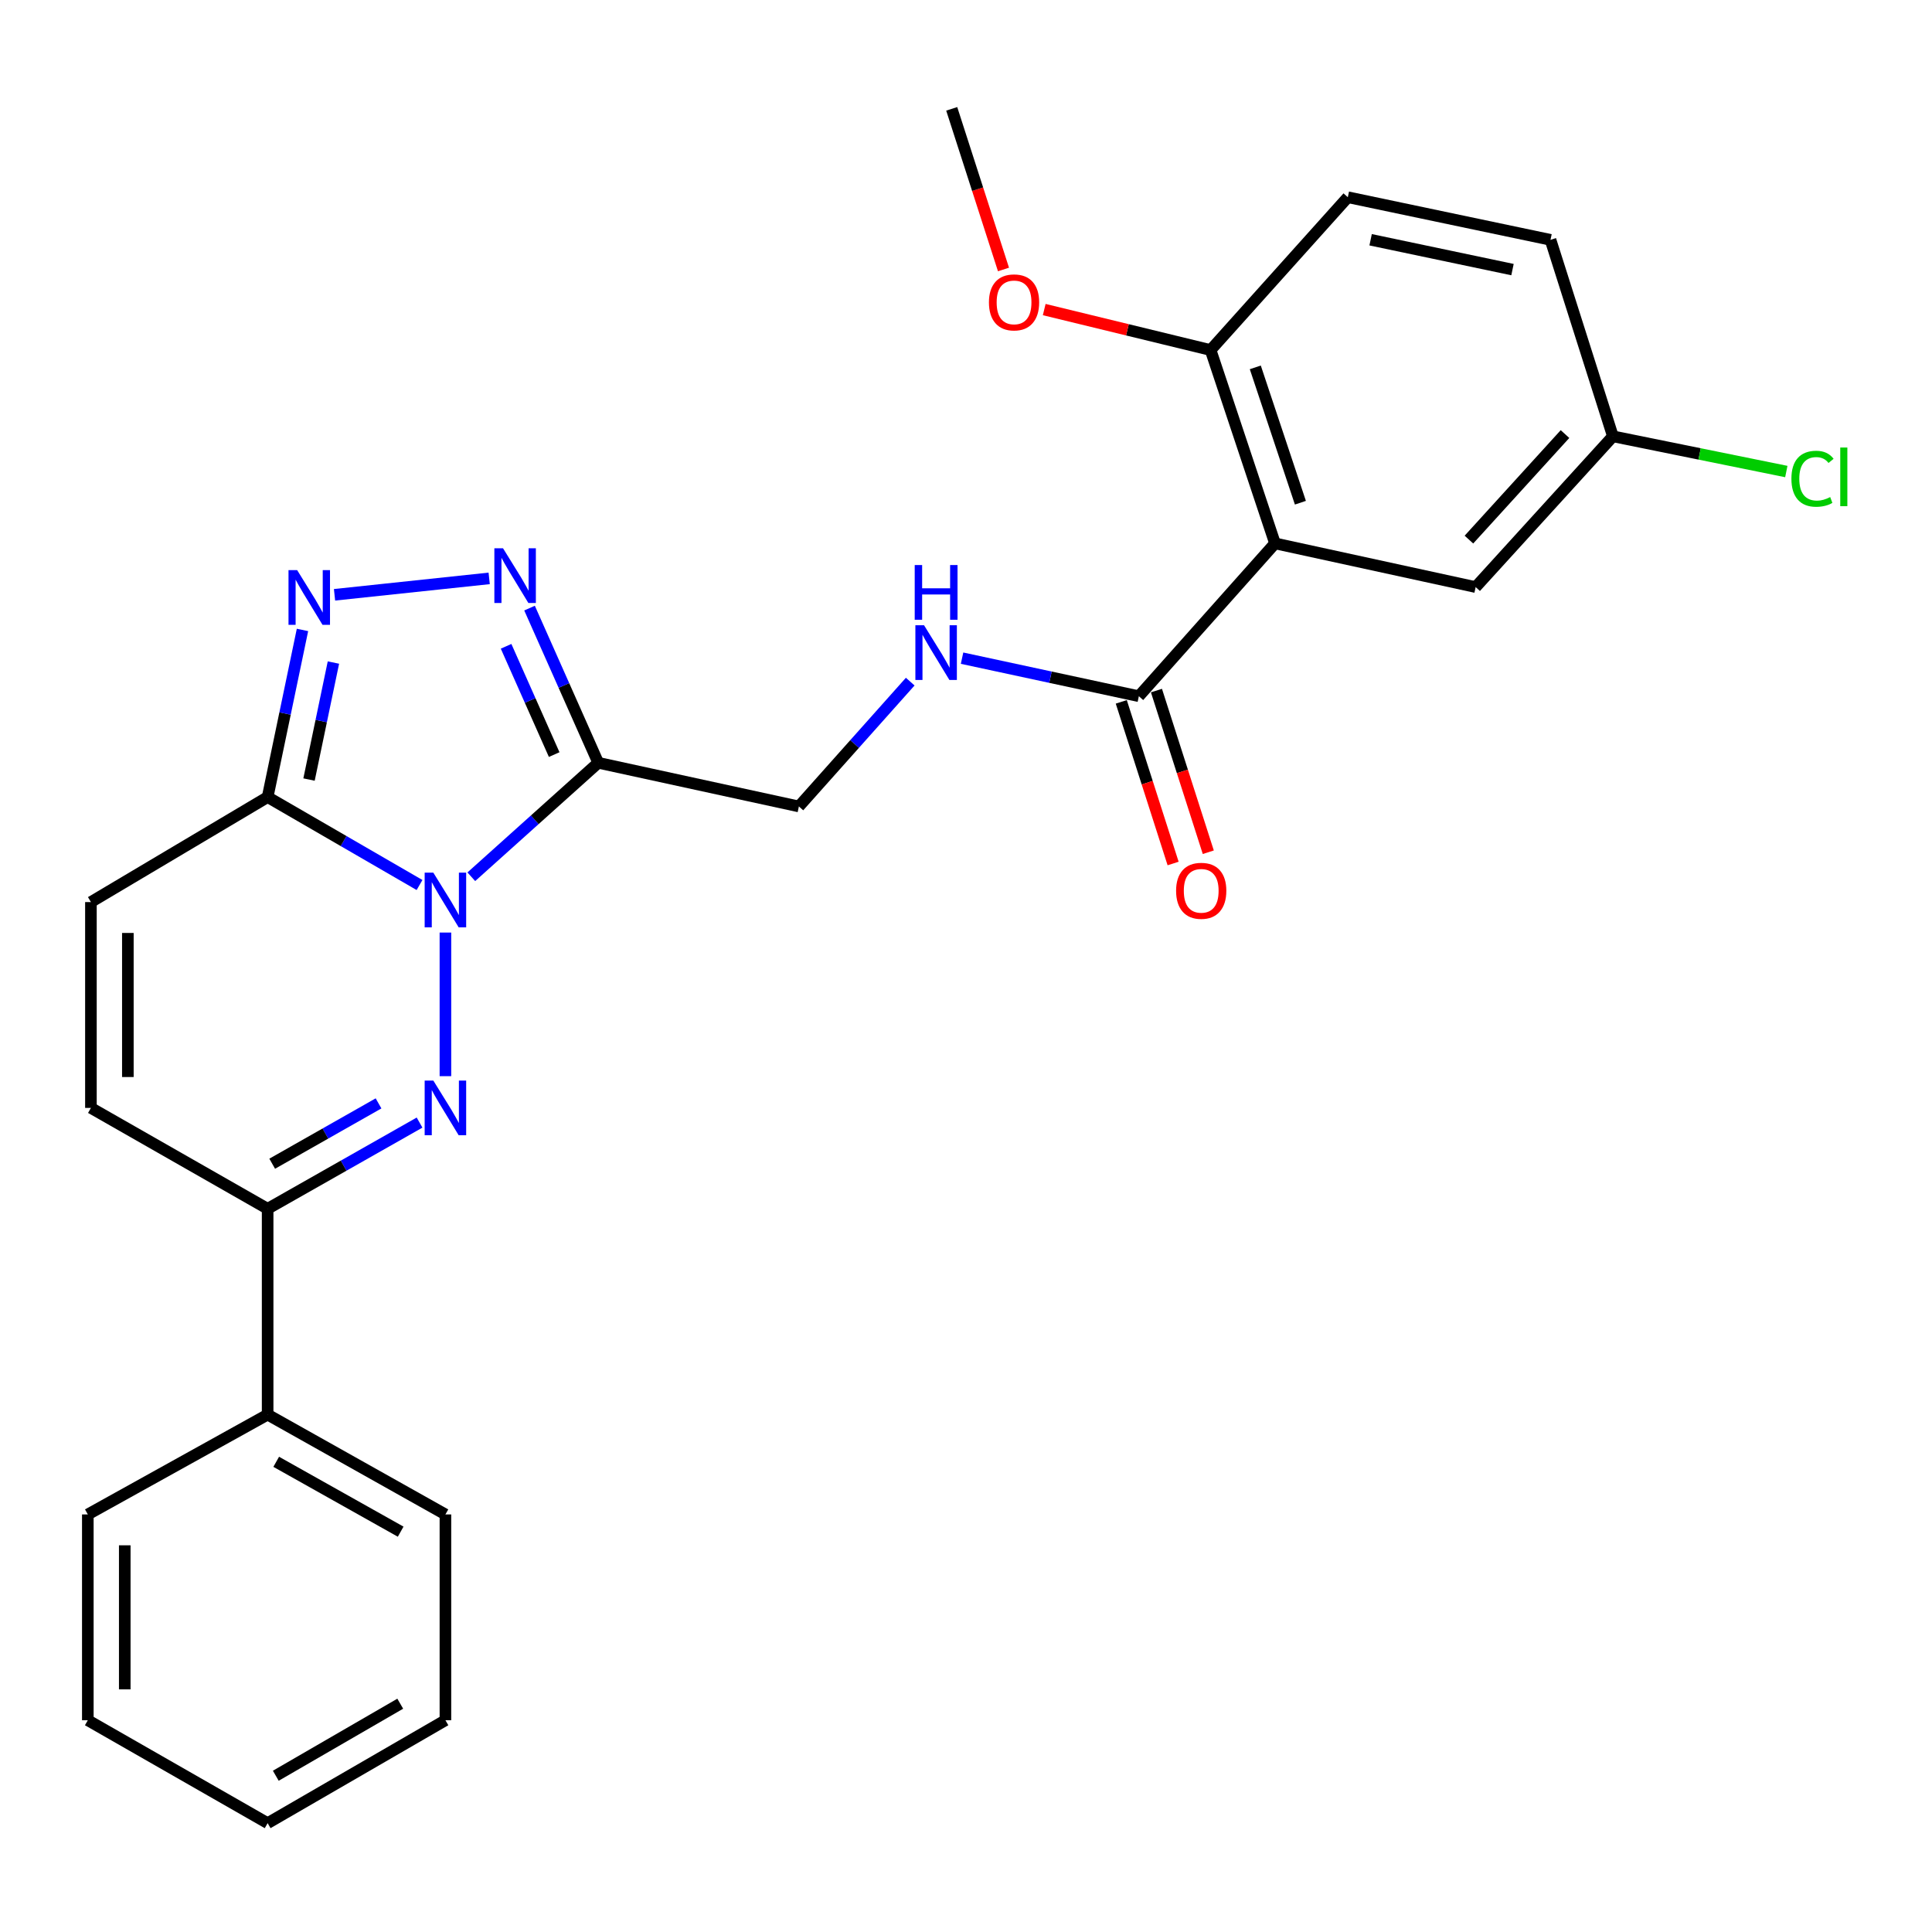 <?xml version='1.0' encoding='iso-8859-1'?>
<svg version='1.1' baseProfile='full'
              xmlns='http://www.w3.org/2000/svg'
                      xmlns:rdkit='http://www.rdkit.org/xml'
                      xmlns:xlink='http://www.w3.org/1999/xlink'
                  xml:space='preserve'
width='1000px' height='1000px' viewBox='0 0 1000 1000'>
<!-- END OF HEADER -->
<rect style='opacity:1.0;fill:#FFFFFF;stroke:none' width='1000' height='1000' x='0' y='0'> </rect>
<path class='bond-0' d='M 230.548,482.689 L 230.548,557.024' style='fill:none;fill-rule:evenodd;stroke:#0000FF;stroke-width:6px;stroke-linecap:butt;stroke-linejoin:miter;stroke-opacity:1' />
<path class='bond-1' d='M 243.945,453.81 L 276.799,424.314' style='fill:none;fill-rule:evenodd;stroke:#0000FF;stroke-width:6px;stroke-linecap:butt;stroke-linejoin:miter;stroke-opacity:1' />
<path class='bond-1' d='M 276.799,424.314 L 309.652,394.818' style='fill:none;fill-rule:evenodd;stroke:#000000;stroke-width:6px;stroke-linecap:butt;stroke-linejoin:miter;stroke-opacity:1' />
<path class='bond-2' d='M 217.15,458.083 L 177.838,435.325' style='fill:none;fill-rule:evenodd;stroke:#0000FF;stroke-width:6px;stroke-linecap:butt;stroke-linejoin:miter;stroke-opacity:1' />
<path class='bond-2' d='M 177.838,435.325 L 138.527,412.568' style='fill:none;fill-rule:evenodd;stroke:#000000;stroke-width:6px;stroke-linecap:butt;stroke-linejoin:miter;stroke-opacity:1' />
<path class='bond-6' d='M 217.163,581.047 L 177.845,603.354' style='fill:none;fill-rule:evenodd;stroke:#0000FF;stroke-width:6px;stroke-linecap:butt;stroke-linejoin:miter;stroke-opacity:1' />
<path class='bond-6' d='M 177.845,603.354 L 138.527,625.662' style='fill:none;fill-rule:evenodd;stroke:#000000;stroke-width:6px;stroke-linecap:butt;stroke-linejoin:miter;stroke-opacity:1' />
<path class='bond-6' d='M 195.932,571.109 L 168.41,586.724' style='fill:none;fill-rule:evenodd;stroke:#0000FF;stroke-width:6px;stroke-linecap:butt;stroke-linejoin:miter;stroke-opacity:1' />
<path class='bond-6' d='M 168.41,586.724 L 140.887,602.339' style='fill:none;fill-rule:evenodd;stroke:#000000;stroke-width:6px;stroke-linecap:butt;stroke-linejoin:miter;stroke-opacity:1' />
<path class='bond-3' d='M 309.652,394.818 L 291.87,354.786' style='fill:none;fill-rule:evenodd;stroke:#000000;stroke-width:6px;stroke-linecap:butt;stroke-linejoin:miter;stroke-opacity:1' />
<path class='bond-3' d='M 291.87,354.786 L 274.088,314.753' style='fill:none;fill-rule:evenodd;stroke:#0000FF;stroke-width:6px;stroke-linecap:butt;stroke-linejoin:miter;stroke-opacity:1' />
<path class='bond-3' d='M 286.843,390.57 L 274.396,362.547' style='fill:none;fill-rule:evenodd;stroke:#000000;stroke-width:6px;stroke-linecap:butt;stroke-linejoin:miter;stroke-opacity:1' />
<path class='bond-3' d='M 274.396,362.547 L 261.949,334.525' style='fill:none;fill-rule:evenodd;stroke:#0000FF;stroke-width:6px;stroke-linecap:butt;stroke-linejoin:miter;stroke-opacity:1' />
<path class='bond-11' d='M 309.652,394.818 L 413.506,417.422' style='fill:none;fill-rule:evenodd;stroke:#000000;stroke-width:6px;stroke-linecap:butt;stroke-linejoin:miter;stroke-opacity:1' />
<path class='bond-4' d='M 138.527,412.568 L 147.547,369.311' style='fill:none;fill-rule:evenodd;stroke:#000000;stroke-width:6px;stroke-linecap:butt;stroke-linejoin:miter;stroke-opacity:1' />
<path class='bond-4' d='M 147.547,369.311 L 156.566,326.054' style='fill:none;fill-rule:evenodd;stroke:#0000FF;stroke-width:6px;stroke-linecap:butt;stroke-linejoin:miter;stroke-opacity:1' />
<path class='bond-4' d='M 159.95,403.494 L 166.264,373.214' style='fill:none;fill-rule:evenodd;stroke:#000000;stroke-width:6px;stroke-linecap:butt;stroke-linejoin:miter;stroke-opacity:1' />
<path class='bond-4' d='M 166.264,373.214 L 172.578,342.934' style='fill:none;fill-rule:evenodd;stroke:#0000FF;stroke-width:6px;stroke-linecap:butt;stroke-linejoin:miter;stroke-opacity:1' />
<path class='bond-8' d='M 138.527,412.568 L 47.059,466.912' style='fill:none;fill-rule:evenodd;stroke:#000000;stroke-width:6px;stroke-linecap:butt;stroke-linejoin:miter;stroke-opacity:1' />
<path class='bond-27' d='M 253.202,299.368 L 173.15,307.867' style='fill:none;fill-rule:evenodd;stroke:#0000FF;stroke-width:6px;stroke-linecap:butt;stroke-linejoin:miter;stroke-opacity:1' />
<path class='bond-5' d='M 659.943,281.255 L 589.474,360.36' style='fill:none;fill-rule:evenodd;stroke:#000000;stroke-width:6px;stroke-linecap:butt;stroke-linejoin:miter;stroke-opacity:1' />
<path class='bond-12' d='M 659.943,281.255 L 626.599,181.183' style='fill:none;fill-rule:evenodd;stroke:#000000;stroke-width:6px;stroke-linecap:butt;stroke-linejoin:miter;stroke-opacity:1' />
<path class='bond-12' d='M 673.081,260.201 L 649.741,190.15' style='fill:none;fill-rule:evenodd;stroke:#000000;stroke-width:6px;stroke-linecap:butt;stroke-linejoin:miter;stroke-opacity:1' />
<path class='bond-13' d='M 659.943,281.255 L 763.797,303.87' style='fill:none;fill-rule:evenodd;stroke:#000000;stroke-width:6px;stroke-linecap:butt;stroke-linejoin:miter;stroke-opacity:1' />
<path class='bond-15' d='M 138.527,625.662 L 138.527,732.203' style='fill:none;fill-rule:evenodd;stroke:#000000;stroke-width:6px;stroke-linecap:butt;stroke-linejoin:miter;stroke-opacity:1' />
<path class='bond-28' d='M 138.527,625.662 L 47.059,573.453' style='fill:none;fill-rule:evenodd;stroke:#000000;stroke-width:6px;stroke-linecap:butt;stroke-linejoin:miter;stroke-opacity:1' />
<path class='bond-7' d='M 589.474,360.36 L 543.717,350.512' style='fill:none;fill-rule:evenodd;stroke:#000000;stroke-width:6px;stroke-linecap:butt;stroke-linejoin:miter;stroke-opacity:1' />
<path class='bond-7' d='M 543.717,350.512 L 497.96,340.665' style='fill:none;fill-rule:evenodd;stroke:#0000FF;stroke-width:6px;stroke-linecap:butt;stroke-linejoin:miter;stroke-opacity:1' />
<path class='bond-14' d='M 580.371,363.279 L 593.787,405.115' style='fill:none;fill-rule:evenodd;stroke:#000000;stroke-width:6px;stroke-linecap:butt;stroke-linejoin:miter;stroke-opacity:1' />
<path class='bond-14' d='M 593.787,405.115 L 607.202,446.952' style='fill:none;fill-rule:evenodd;stroke:#FF0000;stroke-width:6px;stroke-linecap:butt;stroke-linejoin:miter;stroke-opacity:1' />
<path class='bond-14' d='M 598.578,357.44 L 611.994,399.277' style='fill:none;fill-rule:evenodd;stroke:#000000;stroke-width:6px;stroke-linecap:butt;stroke-linejoin:miter;stroke-opacity:1' />
<path class='bond-14' d='M 611.994,399.277 L 625.409,441.114' style='fill:none;fill-rule:evenodd;stroke:#FF0000;stroke-width:6px;stroke-linecap:butt;stroke-linejoin:miter;stroke-opacity:1' />
<path class='bond-9' d='M 47.059,466.912 L 47.059,573.453' style='fill:none;fill-rule:evenodd;stroke:#000000;stroke-width:6px;stroke-linecap:butt;stroke-linejoin:miter;stroke-opacity:1' />
<path class='bond-9' d='M 66.179,482.893 L 66.179,557.472' style='fill:none;fill-rule:evenodd;stroke:#000000;stroke-width:6px;stroke-linecap:butt;stroke-linejoin:miter;stroke-opacity:1' />
<path class='bond-10' d='M 471.129,352.811 L 442.317,385.117' style='fill:none;fill-rule:evenodd;stroke:#0000FF;stroke-width:6px;stroke-linecap:butt;stroke-linejoin:miter;stroke-opacity:1' />
<path class='bond-10' d='M 442.317,385.117 L 413.506,417.422' style='fill:none;fill-rule:evenodd;stroke:#000000;stroke-width:6px;stroke-linecap:butt;stroke-linejoin:miter;stroke-opacity:1' />
<path class='bond-16' d='M 626.599,181.183 L 697.63,102.079' style='fill:none;fill-rule:evenodd;stroke:#000000;stroke-width:6px;stroke-linecap:butt;stroke-linejoin:miter;stroke-opacity:1' />
<path class='bond-20' d='M 626.599,181.183 L 583.543,170.708' style='fill:none;fill-rule:evenodd;stroke:#000000;stroke-width:6px;stroke-linecap:butt;stroke-linejoin:miter;stroke-opacity:1' />
<path class='bond-20' d='M 583.543,170.708 L 540.487,160.233' style='fill:none;fill-rule:evenodd;stroke:#FF0000;stroke-width:6px;stroke-linecap:butt;stroke-linejoin:miter;stroke-opacity:1' />
<path class='bond-17' d='M 763.797,303.87 L 834.838,225.839' style='fill:none;fill-rule:evenodd;stroke:#000000;stroke-width:6px;stroke-linecap:butt;stroke-linejoin:miter;stroke-opacity:1' />
<path class='bond-17' d='M 760.315,279.294 L 810.044,224.672' style='fill:none;fill-rule:evenodd;stroke:#000000;stroke-width:6px;stroke-linecap:butt;stroke-linejoin:miter;stroke-opacity:1' />
<path class='bond-21' d='M 138.527,732.203 L 230.548,783.87' style='fill:none;fill-rule:evenodd;stroke:#000000;stroke-width:6px;stroke-linecap:butt;stroke-linejoin:miter;stroke-opacity:1' />
<path class='bond-21' d='M 142.969,756.625 L 207.384,792.792' style='fill:none;fill-rule:evenodd;stroke:#000000;stroke-width:6px;stroke-linecap:butt;stroke-linejoin:miter;stroke-opacity:1' />
<path class='bond-22' d='M 138.527,732.203 L 45.455,783.87' style='fill:none;fill-rule:evenodd;stroke:#000000;stroke-width:6px;stroke-linecap:butt;stroke-linejoin:miter;stroke-opacity:1' />
<path class='bond-30' d='M 697.63,102.079 L 802.536,124.141' style='fill:none;fill-rule:evenodd;stroke:#000000;stroke-width:6px;stroke-linecap:butt;stroke-linejoin:miter;stroke-opacity:1' />
<path class='bond-30' d='M 709.431,124.099 L 782.865,139.543' style='fill:none;fill-rule:evenodd;stroke:#000000;stroke-width:6px;stroke-linecap:butt;stroke-linejoin:miter;stroke-opacity:1' />
<path class='bond-18' d='M 834.838,225.839 L 802.536,124.141' style='fill:none;fill-rule:evenodd;stroke:#000000;stroke-width:6px;stroke-linecap:butt;stroke-linejoin:miter;stroke-opacity:1' />
<path class='bond-19' d='M 834.838,225.839 L 879.717,234.952' style='fill:none;fill-rule:evenodd;stroke:#000000;stroke-width:6px;stroke-linecap:butt;stroke-linejoin:miter;stroke-opacity:1' />
<path class='bond-19' d='M 879.717,234.952 L 924.595,244.065' style='fill:none;fill-rule:evenodd;stroke:#00CC00;stroke-width:6px;stroke-linecap:butt;stroke-linejoin:miter;stroke-opacity:1' />
<path class='bond-23' d='M 519.407,139.484 L 506.009,97.912' style='fill:none;fill-rule:evenodd;stroke:#FF0000;stroke-width:6px;stroke-linecap:butt;stroke-linejoin:miter;stroke-opacity:1' />
<path class='bond-23' d='M 506.009,97.912 L 492.61,56.339' style='fill:none;fill-rule:evenodd;stroke:#000000;stroke-width:6px;stroke-linecap:butt;stroke-linejoin:miter;stroke-opacity:1' />
<path class='bond-24' d='M 230.548,783.87 L 230.548,890.39' style='fill:none;fill-rule:evenodd;stroke:#000000;stroke-width:6px;stroke-linecap:butt;stroke-linejoin:miter;stroke-opacity:1' />
<path class='bond-25' d='M 45.455,783.87 L 45.455,890.39' style='fill:none;fill-rule:evenodd;stroke:#000000;stroke-width:6px;stroke-linecap:butt;stroke-linejoin:miter;stroke-opacity:1' />
<path class='bond-25' d='M 64.575,799.848 L 64.575,874.412' style='fill:none;fill-rule:evenodd;stroke:#000000;stroke-width:6px;stroke-linecap:butt;stroke-linejoin:miter;stroke-opacity:1' />
<path class='bond-29' d='M 230.548,890.39 L 138.527,943.661' style='fill:none;fill-rule:evenodd;stroke:#000000;stroke-width:6px;stroke-linecap:butt;stroke-linejoin:miter;stroke-opacity:1' />
<path class='bond-29' d='M 207.165,881.833 L 142.751,919.123' style='fill:none;fill-rule:evenodd;stroke:#000000;stroke-width:6px;stroke-linecap:butt;stroke-linejoin:miter;stroke-opacity:1' />
<path class='bond-26' d='M 45.455,890.39 L 138.527,943.661' style='fill:none;fill-rule:evenodd;stroke:#000000;stroke-width:6px;stroke-linecap:butt;stroke-linejoin:miter;stroke-opacity:1' />
<path  class='atom-0' d='M 224.288 451.679
L 233.568 466.679
Q 234.488 468.159, 235.968 470.839
Q 237.448 473.519, 237.528 473.679
L 237.528 451.679
L 241.288 451.679
L 241.288 479.999
L 237.408 479.999
L 227.448 463.599
Q 226.288 461.679, 225.048 459.479
Q 223.848 457.279, 223.488 456.599
L 223.488 479.999
L 219.808 479.999
L 219.808 451.679
L 224.288 451.679
' fill='#0000FF'/>
<path  class='atom-1' d='M 224.288 559.293
L 233.568 574.293
Q 234.488 575.773, 235.968 578.453
Q 237.448 581.133, 237.528 581.293
L 237.528 559.293
L 241.288 559.293
L 241.288 587.613
L 237.408 587.613
L 227.448 571.213
Q 226.288 569.293, 225.048 567.093
Q 223.848 564.893, 223.488 564.213
L 223.488 587.613
L 219.808 587.613
L 219.808 559.293
L 224.288 559.293
' fill='#0000FF'/>
<path  class='atom-4' d='M 260.361 283.783
L 269.641 298.783
Q 270.561 300.263, 272.041 302.943
Q 273.521 305.623, 273.601 305.783
L 273.601 283.783
L 277.361 283.783
L 277.361 312.103
L 273.481 312.103
L 263.521 295.703
Q 262.361 293.783, 261.121 291.583
Q 259.921 289.383, 259.561 288.703
L 259.561 312.103
L 255.881 312.103
L 255.881 283.783
L 260.361 283.783
' fill='#0000FF'/>
<path  class='atom-5' d='M 153.809 295.096
L 163.089 310.096
Q 164.009 311.576, 165.489 314.256
Q 166.969 316.936, 167.049 317.096
L 167.049 295.096
L 170.809 295.096
L 170.809 323.416
L 166.929 323.416
L 156.969 307.016
Q 155.809 305.096, 154.569 302.896
Q 153.369 300.696, 153.009 300.016
L 153.009 323.416
L 149.329 323.416
L 149.329 295.096
L 153.809 295.096
' fill='#0000FF'/>
<path  class='atom-11' d='M 478.277 323.617
L 487.557 338.617
Q 488.477 340.097, 489.957 342.777
Q 491.437 345.457, 491.517 345.617
L 491.517 323.617
L 495.277 323.617
L 495.277 351.937
L 491.397 351.937
L 481.437 335.537
Q 480.277 333.617, 479.037 331.417
Q 477.837 329.217, 477.477 328.537
L 477.477 351.937
L 473.797 351.937
L 473.797 323.617
L 478.277 323.617
' fill='#0000FF'/>
<path  class='atom-11' d='M 473.457 292.465
L 477.297 292.465
L 477.297 304.505
L 491.777 304.505
L 491.777 292.465
L 495.617 292.465
L 495.617 320.785
L 491.777 320.785
L 491.777 307.705
L 477.297 307.705
L 477.297 320.785
L 473.457 320.785
L 473.457 292.465
' fill='#0000FF'/>
<path  class='atom-15' d='M 608.745 461.075
Q 608.745 454.275, 612.105 450.475
Q 615.465 446.675, 621.745 446.675
Q 628.025 446.675, 631.385 450.475
Q 634.745 454.275, 634.745 461.075
Q 634.745 467.955, 631.345 471.875
Q 627.945 475.755, 621.745 475.755
Q 615.505 475.755, 612.105 471.875
Q 608.745 467.995, 608.745 461.075
M 621.745 472.555
Q 626.065 472.555, 628.385 469.675
Q 630.745 466.755, 630.745 461.075
Q 630.745 455.515, 628.385 452.715
Q 626.065 449.875, 621.745 449.875
Q 617.425 449.875, 615.065 452.675
Q 612.745 455.475, 612.745 461.075
Q 612.745 466.795, 615.065 469.675
Q 617.425 472.555, 621.745 472.555
' fill='#FF0000'/>
<path  class='atom-20' d='M 927.231 247.798
Q 927.231 240.758, 930.511 237.078
Q 933.831 233.358, 940.111 233.358
Q 945.951 233.358, 949.071 237.478
L 946.431 239.638
Q 944.151 236.638, 940.111 236.638
Q 935.831 236.638, 933.551 239.518
Q 931.311 242.358, 931.311 247.798
Q 931.311 253.398, 933.631 256.278
Q 935.991 259.158, 940.551 259.158
Q 943.671 259.158, 947.311 257.278
L 948.431 260.278
Q 946.951 261.238, 944.711 261.798
Q 942.471 262.358, 939.991 262.358
Q 933.831 262.358, 930.511 258.598
Q 927.231 254.838, 927.231 247.798
' fill='#00CC00'/>
<path  class='atom-20' d='M 952.511 231.638
L 956.191 231.638
L 956.191 261.998
L 952.511 261.998
L 952.511 231.638
' fill='#00CC00'/>
<path  class='atom-21' d='M 511.87 156.513
Q 511.87 149.713, 515.23 145.913
Q 518.59 142.113, 524.87 142.113
Q 531.15 142.113, 534.51 145.913
Q 537.87 149.713, 537.87 156.513
Q 537.87 163.393, 534.47 167.313
Q 531.07 171.193, 524.87 171.193
Q 518.63 171.193, 515.23 167.313
Q 511.87 163.433, 511.87 156.513
M 524.87 167.993
Q 529.19 167.993, 531.51 165.113
Q 533.87 162.193, 533.87 156.513
Q 533.87 150.953, 531.51 148.153
Q 529.19 145.313, 524.87 145.313
Q 520.55 145.313, 518.19 148.113
Q 515.87 150.913, 515.87 156.513
Q 515.87 162.233, 518.19 165.113
Q 520.55 167.993, 524.87 167.993
' fill='#FF0000'/>
</svg>

